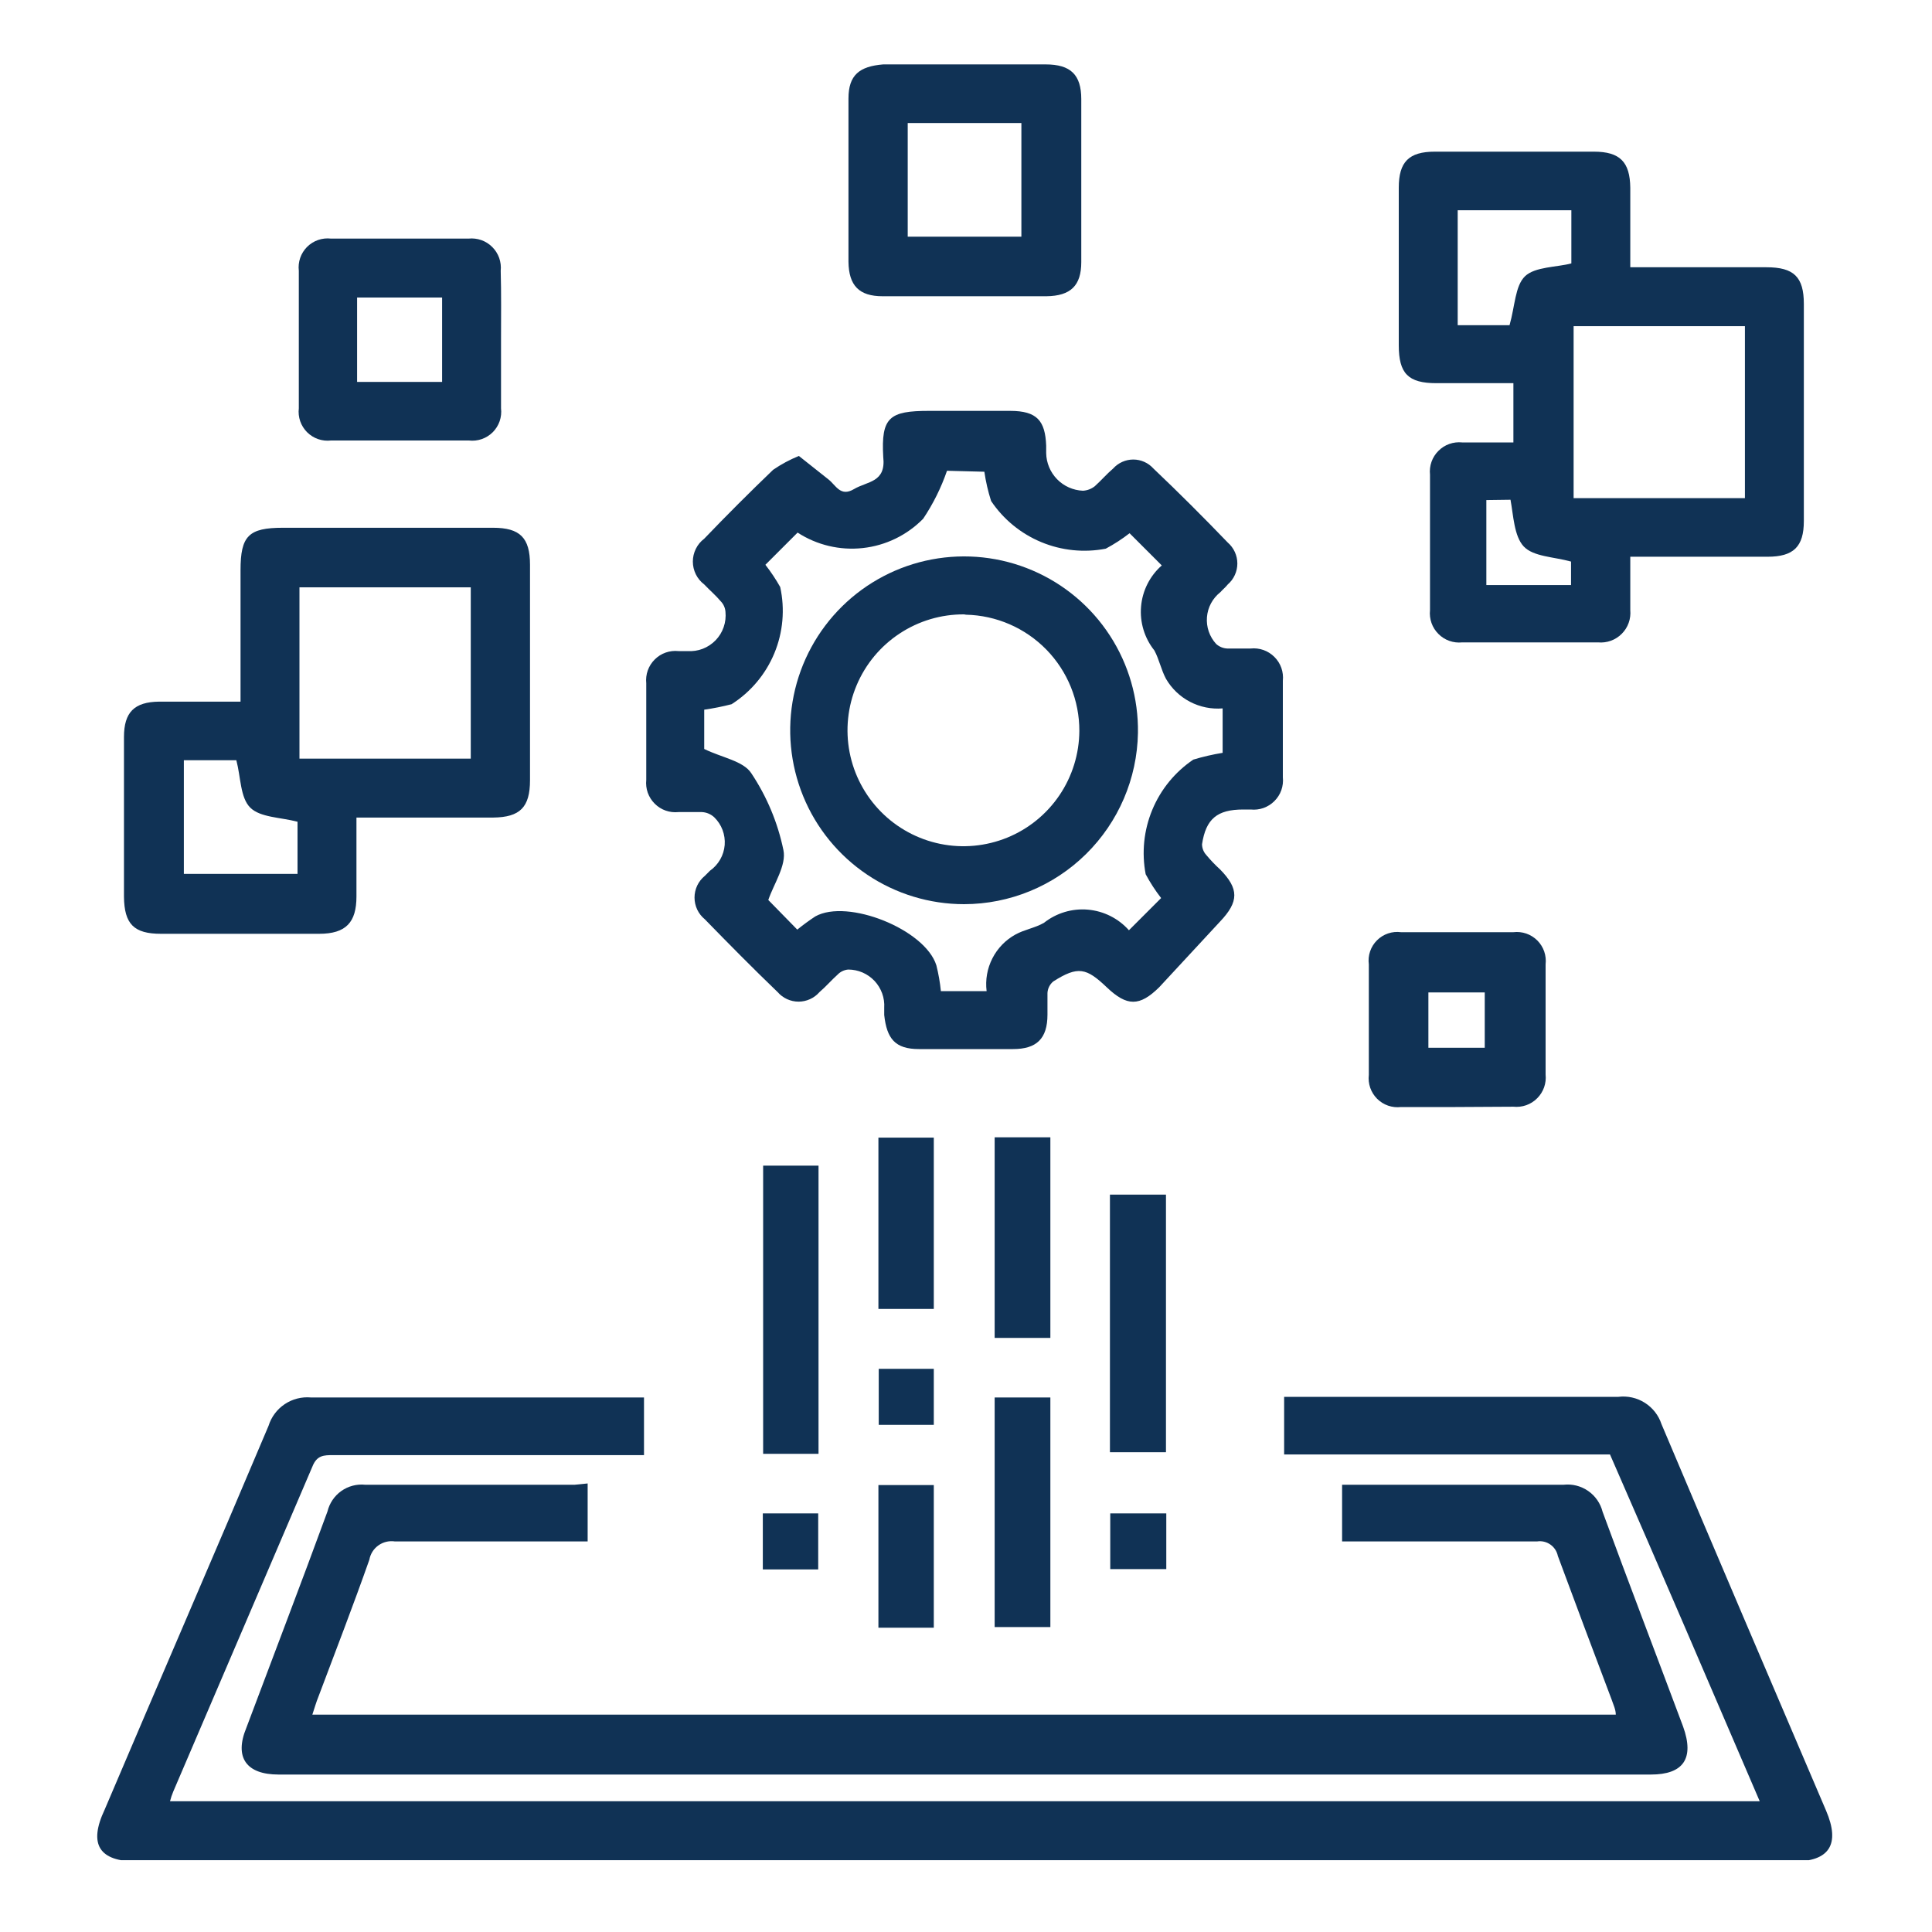 <svg xmlns="http://www.w3.org/2000/svg" width="60" height="60" viewBox="0 0 60 60" fill="none"><g clip-path="url(#clip0_3_186)"><path d="M50 45.17H39.88V43.38H40.43C43.71 43.38 46.99 43.38 50.26 43.38C50.547 43.345 50.838 43.41 51.082 43.565C51.327 43.72 51.51 43.955 51.6 44.23C53.29 48.23 55 52.23 56.71 56.23C57.16 57.28 56.81 57.81 55.71 57.81H4.25C3.08 57.81 2.74 57.28 3.25 56.2C4.95 52.2 6.66 48.26 8.34 44.28C8.426 44.004 8.604 43.766 8.844 43.606C9.084 43.446 9.372 43.373 9.66 43.4C12.94 43.4 16.22 43.4 19.49 43.4H20V45.19H10.35C10.06 45.19 9.84 45.19 9.7 45.55C8.27 48.9 6.82 52.27 5.38 55.64C5.339 55.737 5.306 55.838 5.28 55.94H54.65C53.1 52.33 51.57 48.76 50 45.17Z" fill="#103255"></path><path d="M18.25 46.07V47.87H17.65C15.85 47.87 14.05 47.87 12.26 47.87C12.08 47.844 11.897 47.889 11.75 47.995C11.602 48.101 11.502 48.261 11.47 48.44C10.97 49.86 10.42 51.28 9.89 52.69C9.82 52.86 9.77 53.04 9.7 53.25H50.18C50.18 53.09 50.1 52.93 50.05 52.78C49.49 51.3 48.92 49.78 48.38 48.32C48.351 48.178 48.268 48.051 48.149 47.968C48.03 47.884 47.884 47.849 47.74 47.87C45.74 47.87 43.74 47.87 41.68 47.87V46.11C41.83 46.11 41.99 46.11 42.15 46.11C44.29 46.11 46.42 46.11 48.56 46.11C48.829 46.08 49.1 46.149 49.322 46.303C49.545 46.458 49.704 46.687 49.77 46.95C50.59 49.18 51.44 51.4 52.27 53.62C52.63 54.62 52.27 55.11 51.27 55.11H8.65C7.65 55.11 7.27 54.58 7.65 53.66C8.49 51.42 9.35 49.18 10.17 46.94C10.232 46.684 10.384 46.458 10.599 46.305C10.814 46.153 11.078 46.083 11.34 46.11C13.51 46.11 15.68 46.11 17.85 46.11L18.25 46.07Z" fill="#103255"></path><path d="M24.81 14.16L25.73 14.89C25.96 15.07 26.1 15.44 26.52 15.19C26.94 14.94 27.52 14.99 27.43 14.19C27.36 12.96 27.62 12.76 28.85 12.76C29.69 12.76 30.53 12.76 31.37 12.76C32.21 12.76 32.46 13.07 32.49 13.84V14.07C32.495 14.374 32.616 14.664 32.828 14.882C33.039 15.099 33.327 15.227 33.63 15.24C33.765 15.233 33.894 15.184 34 15.1C34.2 14.92 34.37 14.72 34.57 14.55C34.649 14.462 34.745 14.392 34.853 14.344C34.961 14.296 35.077 14.271 35.195 14.271C35.313 14.271 35.429 14.296 35.537 14.344C35.645 14.392 35.741 14.462 35.82 14.55C36.61 15.3 37.38 16.07 38.13 16.85C38.223 16.931 38.298 17.031 38.349 17.143C38.4 17.255 38.427 17.377 38.427 17.5C38.427 17.623 38.4 17.745 38.349 17.857C38.298 17.97 38.223 18.069 38.13 18.15C38.06 18.24 37.97 18.31 37.9 18.39C37.781 18.484 37.682 18.601 37.61 18.735C37.538 18.868 37.495 19.015 37.483 19.167C37.471 19.318 37.49 19.47 37.539 19.613C37.589 19.757 37.667 19.888 37.77 20C37.864 20.084 37.984 20.134 38.11 20.14C38.35 20.14 38.6 20.14 38.84 20.14C38.975 20.126 39.111 20.142 39.239 20.187C39.367 20.233 39.483 20.306 39.578 20.402C39.674 20.497 39.748 20.613 39.793 20.741C39.838 20.869 39.854 21.005 39.84 21.14C39.84 22.153 39.84 23.153 39.84 24.14C39.854 24.275 39.838 24.411 39.793 24.539C39.748 24.667 39.674 24.783 39.578 24.878C39.483 24.974 39.367 25.047 39.239 25.093C39.111 25.138 38.975 25.154 38.84 25.14H38.61C37.8 25.14 37.45 25.43 37.33 26.22C37.332 26.342 37.378 26.46 37.46 26.55C37.593 26.71 37.736 26.86 37.89 27C38.48 27.6 38.48 28 37.89 28.62L36 30.66C35.39 31.26 35 31.26 34.37 30.66C33.74 30.06 33.48 29.99 32.71 30.48C32.657 30.524 32.613 30.579 32.582 30.641C32.551 30.703 32.533 30.771 32.53 30.84C32.53 31.06 32.53 31.29 32.53 31.51C32.53 32.26 32.19 32.58 31.46 32.58C30.46 32.58 29.52 32.58 28.54 32.58C27.8 32.58 27.54 32.26 27.46 31.52V31.3C27.47 31.147 27.448 30.994 27.396 30.85C27.344 30.706 27.263 30.574 27.158 30.462C27.053 30.351 26.926 30.262 26.785 30.201C26.645 30.141 26.493 30.11 26.34 30.11C26.214 30.122 26.097 30.178 26.01 30.27C25.82 30.44 25.65 30.64 25.45 30.81C25.369 30.903 25.269 30.978 25.157 31.029C25.045 31.08 24.923 31.107 24.8 31.107C24.677 31.107 24.555 31.08 24.443 31.029C24.331 30.978 24.231 30.903 24.15 30.81C23.38 30.07 22.63 29.31 21.89 28.55C21.79 28.468 21.709 28.366 21.653 28.249C21.598 28.132 21.569 28.004 21.569 27.875C21.569 27.746 21.598 27.618 21.653 27.501C21.709 27.384 21.79 27.282 21.89 27.2L22.05 27.04C22.18 26.949 22.288 26.829 22.367 26.691C22.446 26.553 22.493 26.399 22.506 26.241C22.518 26.082 22.495 25.923 22.439 25.774C22.383 25.625 22.294 25.491 22.18 25.38C22.076 25.284 21.942 25.227 21.8 25.22C21.56 25.22 21.31 25.22 21.07 25.22C20.935 25.234 20.799 25.218 20.671 25.173C20.543 25.128 20.427 25.054 20.332 24.958C20.236 24.863 20.163 24.747 20.117 24.619C20.072 24.491 20.056 24.355 20.07 24.22C20.07 23.213 20.07 22.213 20.07 21.22C20.056 21.085 20.072 20.949 20.117 20.821C20.163 20.693 20.236 20.577 20.332 20.482C20.427 20.386 20.543 20.312 20.671 20.267C20.799 20.222 20.935 20.206 21.07 20.22H21.35C21.511 20.231 21.673 20.207 21.824 20.149C21.975 20.091 22.111 20 22.224 19.884C22.336 19.768 22.422 19.629 22.474 19.476C22.527 19.323 22.546 19.161 22.53 19C22.521 18.876 22.468 18.759 22.38 18.67C22.23 18.49 22.04 18.33 21.87 18.15C21.76 18.067 21.671 17.96 21.61 17.837C21.549 17.713 21.517 17.578 21.517 17.44C21.517 17.302 21.549 17.167 21.61 17.044C21.671 16.92 21.76 16.813 21.87 16.73C22.57 16 23.28 15.29 24.01 14.59C24.26 14.418 24.529 14.274 24.81 14.16ZM29.41 14.62C29.229 15.146 28.98 15.647 28.67 16.11C28.169 16.62 27.508 16.942 26.797 17.02C26.086 17.099 25.37 16.929 24.77 16.54L23.77 17.54C23.94 17.758 24.094 17.989 24.23 18.23C24.381 18.918 24.318 19.637 24.048 20.288C23.778 20.939 23.314 21.491 22.72 21.87C22.44 21.942 22.156 21.999 21.87 22.04V23.26C22.42 23.53 23.08 23.63 23.33 24.01C23.814 24.735 24.154 25.546 24.33 26.4C24.43 26.87 24.03 27.45 23.86 27.95L24.76 28.87C24.94 28.724 25.127 28.587 25.32 28.46C26.32 27.9 28.73 28.86 29.08 29.98C29.146 30.243 29.193 30.51 29.22 30.78H30.64C30.597 30.43 30.659 30.076 30.82 29.762C30.98 29.448 31.231 29.189 31.54 29.02C31.81 28.87 32.14 28.82 32.42 28.66C32.806 28.354 33.295 28.207 33.786 28.25C34.277 28.293 34.733 28.522 35.06 28.89L36.06 27.89C35.879 27.657 35.719 27.41 35.58 27.15C35.451 26.477 35.523 25.781 35.786 25.148C36.049 24.515 36.492 23.973 37.06 23.59C37.358 23.5 37.662 23.43 37.97 23.38V22C37.62 22.029 37.268 21.957 36.957 21.795C36.645 21.632 36.386 21.384 36.21 21.08C36.06 20.8 36 20.48 35.85 20.2C35.542 19.815 35.394 19.326 35.437 18.834C35.479 18.342 35.71 17.886 36.08 17.56L35.08 16.56C34.847 16.741 34.6 16.901 34.34 17.04C33.667 17.17 32.97 17.099 32.337 16.836C31.704 16.573 31.162 16.129 30.78 15.56C30.685 15.263 30.615 14.959 30.57 14.65L29.41 14.62Z" fill="#103255"></path><path d="M50.63 8.3H54.86C55.71 8.3 56.02 8.6 56.02 9.44C56.02 11.68 56.02 13.927 56.02 16.18C56.02 16.98 55.7 17.29 54.89 17.29C53.49 17.29 52.09 17.29 50.63 17.29C50.63 17.88 50.63 18.41 50.63 18.95C50.642 19.084 50.625 19.22 50.579 19.347C50.533 19.474 50.46 19.589 50.364 19.684C50.269 19.78 50.154 19.853 50.027 19.899C49.9 19.945 49.764 19.962 49.63 19.95C48.22 19.95 46.82 19.95 45.41 19.95C45.275 19.964 45.139 19.948 45.011 19.903C44.883 19.858 44.767 19.784 44.672 19.688C44.576 19.593 44.502 19.477 44.457 19.349C44.412 19.221 44.396 19.085 44.41 18.95C44.41 17.55 44.41 16.14 44.41 14.74C44.396 14.605 44.412 14.469 44.457 14.341C44.502 14.213 44.576 14.097 44.672 14.002C44.767 13.906 44.883 13.832 45.011 13.787C45.139 13.742 45.275 13.726 45.41 13.74H47V11.9H44.61C43.73 11.9 43.44 11.6 43.44 10.72C43.44 9.087 43.44 7.457 43.44 5.83C43.44 5.03 43.75 4.71 44.56 4.71H49.5C50.31 4.71 50.62 5.03 50.63 5.83V8.3ZM54.19 15.47V10.13H48.87V15.47H54.19ZM48.8 6.53H45.27V10.1H46.88C47.05 9.51 47.05 8.88 47.36 8.58C47.67 8.28 48.36 8.3 48.8 8.18V6.53ZM46.16 15.53V18.17H48.79V17.44C48.25 17.29 47.62 17.29 47.32 16.97C47.02 16.65 47 16 46.91 15.52L46.16 15.53Z" fill="#103255"></path><path d="M11.07 25.39C11.07 26.24 11.07 27.04 11.07 27.84C11.07 28.64 10.75 29 9.91 29H5C4.16 29 3.86 28.7 3.85 27.85V22.89C3.85 22.12 4.17 21.8 4.94 21.79H7.47V17.71C7.47 16.64 7.72 16.39 8.79 16.39H15.31C16.15 16.39 16.46 16.7 16.46 17.54V24.23C16.46 25.07 16.15 25.38 15.32 25.39H11.07ZM14.62 23.56V18.24H9.3V23.56H14.62ZM5.71 23.61V27.14H9.24V25.52C8.71 25.38 8.08 25.39 7.77 25.08C7.46 24.77 7.48 24.14 7.34 23.61H5.71Z" fill="#103255"></path><path d="M30 2H32.47C33.25 2 33.58 2.32 33.58 3.08C33.58 4.77 33.58 6.45 33.58 8.14C33.58 8.87 33.25 9.19 32.5 9.2H27.41C26.68 9.2 26.36 8.87 26.35 8.13V3.06C26.35 2.33 26.69 2.06 27.43 2H30ZM28.19 3.82V7.35H31.72V3.82H28.19Z" fill="#103255"></path><path d="M15.56 10.55C15.56 11.26 15.56 11.97 15.56 12.68C15.576 12.815 15.561 12.952 15.517 13.081C15.472 13.21 15.399 13.326 15.303 13.423C15.206 13.519 15.09 13.592 14.961 13.637C14.832 13.681 14.695 13.696 14.56 13.68H10.28C10.145 13.696 10.008 13.681 9.879 13.637C9.75 13.592 9.634 13.519 9.537 13.423C9.441 13.326 9.368 13.21 9.323 13.081C9.279 12.952 9.264 12.815 9.28 12.68C9.28 11.26 9.28 9.83 9.28 8.41C9.264 8.275 9.279 8.138 9.323 8.009C9.368 7.88 9.441 7.764 9.537 7.667C9.634 7.571 9.75 7.498 9.879 7.453C10.008 7.409 10.145 7.394 10.28 7.41C11.7 7.41 13.13 7.41 14.55 7.41C14.685 7.396 14.821 7.412 14.949 7.457C15.077 7.502 15.193 7.576 15.288 7.672C15.384 7.767 15.457 7.883 15.503 8.011C15.548 8.139 15.564 8.275 15.55 8.41C15.57 9.12 15.56 9.83 15.56 10.55ZM11.09 11.86H13.73V9.24H11.09V11.86Z" fill="#103255"></path><path d="M45.2 34.38H43.51C43.375 34.396 43.238 34.381 43.109 34.337C42.98 34.292 42.864 34.219 42.767 34.123C42.671 34.026 42.598 33.91 42.553 33.781C42.509 33.652 42.494 33.515 42.51 33.38C42.51 32.24 42.51 31.09 42.51 29.95C42.492 29.814 42.505 29.677 42.549 29.547C42.593 29.417 42.666 29.3 42.763 29.203C42.86 29.106 42.977 29.033 43.107 28.989C43.236 28.945 43.374 28.932 43.51 28.95H47C47.135 28.934 47.272 28.949 47.401 28.993C47.53 29.038 47.646 29.111 47.743 29.207C47.839 29.304 47.912 29.42 47.957 29.549C48.001 29.678 48.016 29.815 48 29.95C48 31.09 48 32.23 48 33.37C48.014 33.505 47.998 33.641 47.953 33.769C47.907 33.897 47.834 34.013 47.738 34.108C47.643 34.204 47.527 34.278 47.399 34.323C47.271 34.368 47.135 34.384 47 34.37L45.2 34.38ZM44.36 32.54H46.11V30.82H44.36V32.54Z" fill="#103255"></path><path d="M23.7 36.2H25.42V45.15H23.7V36.2Z" fill="#103255"></path><path d="M34.47 37.1H36.21V45.1H34.47V37.1Z" fill="#103255"></path><path d="M30.89 43.4H32.62V50.53H30.89V43.4Z" fill="#103255"></path><path d="M32.62 35.32V41.55H30.89V35.32H32.62Z" fill="#103255"></path><path d="M29 40.65H27.28V35.33H29V40.65Z" fill="#103255"></path><path d="M29 50.55H27.28V46.12H29V50.55Z" fill="#103255"></path><path d="M29 44.25H27.29V42.51H29V44.25Z" fill="#103255"></path><path d="M23.69 47H25.41V48.74H23.69V47Z" fill="#103255"></path><path d="M36.22 47V48.73H34.48V47H36.22Z" fill="#103255"></path><path d="M29.94 28.08C28.869 28.08 27.821 27.761 26.932 27.164C26.042 26.567 25.35 25.719 24.944 24.728C24.538 23.736 24.435 22.646 24.65 21.597C24.865 20.547 25.388 19.585 26.151 18.833C26.914 18.081 27.884 17.573 28.936 17.374C29.989 17.175 31.077 17.293 32.062 17.714C33.048 18.135 33.886 18.84 34.469 19.738C35.053 20.637 35.356 21.689 35.34 22.76C35.316 24.177 34.737 25.529 33.727 26.524C32.718 27.519 31.358 28.078 29.94 28.08ZM29.94 19.08C29.228 19.076 28.531 19.283 27.937 19.676C27.342 20.068 26.878 20.628 26.602 21.284C26.326 21.94 26.25 22.664 26.385 23.363C26.52 24.062 26.86 24.705 27.36 25.211C27.861 25.718 28.501 26.064 29.198 26.207C29.896 26.35 30.62 26.282 31.279 26.014C31.939 25.745 32.503 25.286 32.902 24.697C33.301 24.107 33.516 23.412 33.52 22.7C33.523 21.757 33.156 20.851 32.498 20.176C31.839 19.501 30.943 19.111 30 19.09L29.94 19.08Z" fill="#103255"></path></g><defs><clipPath id="clip0_3_186"><rect width="53.9" height="55.77" fill="white" transform="translate(3 2)"></rect></clipPath></defs></svg>